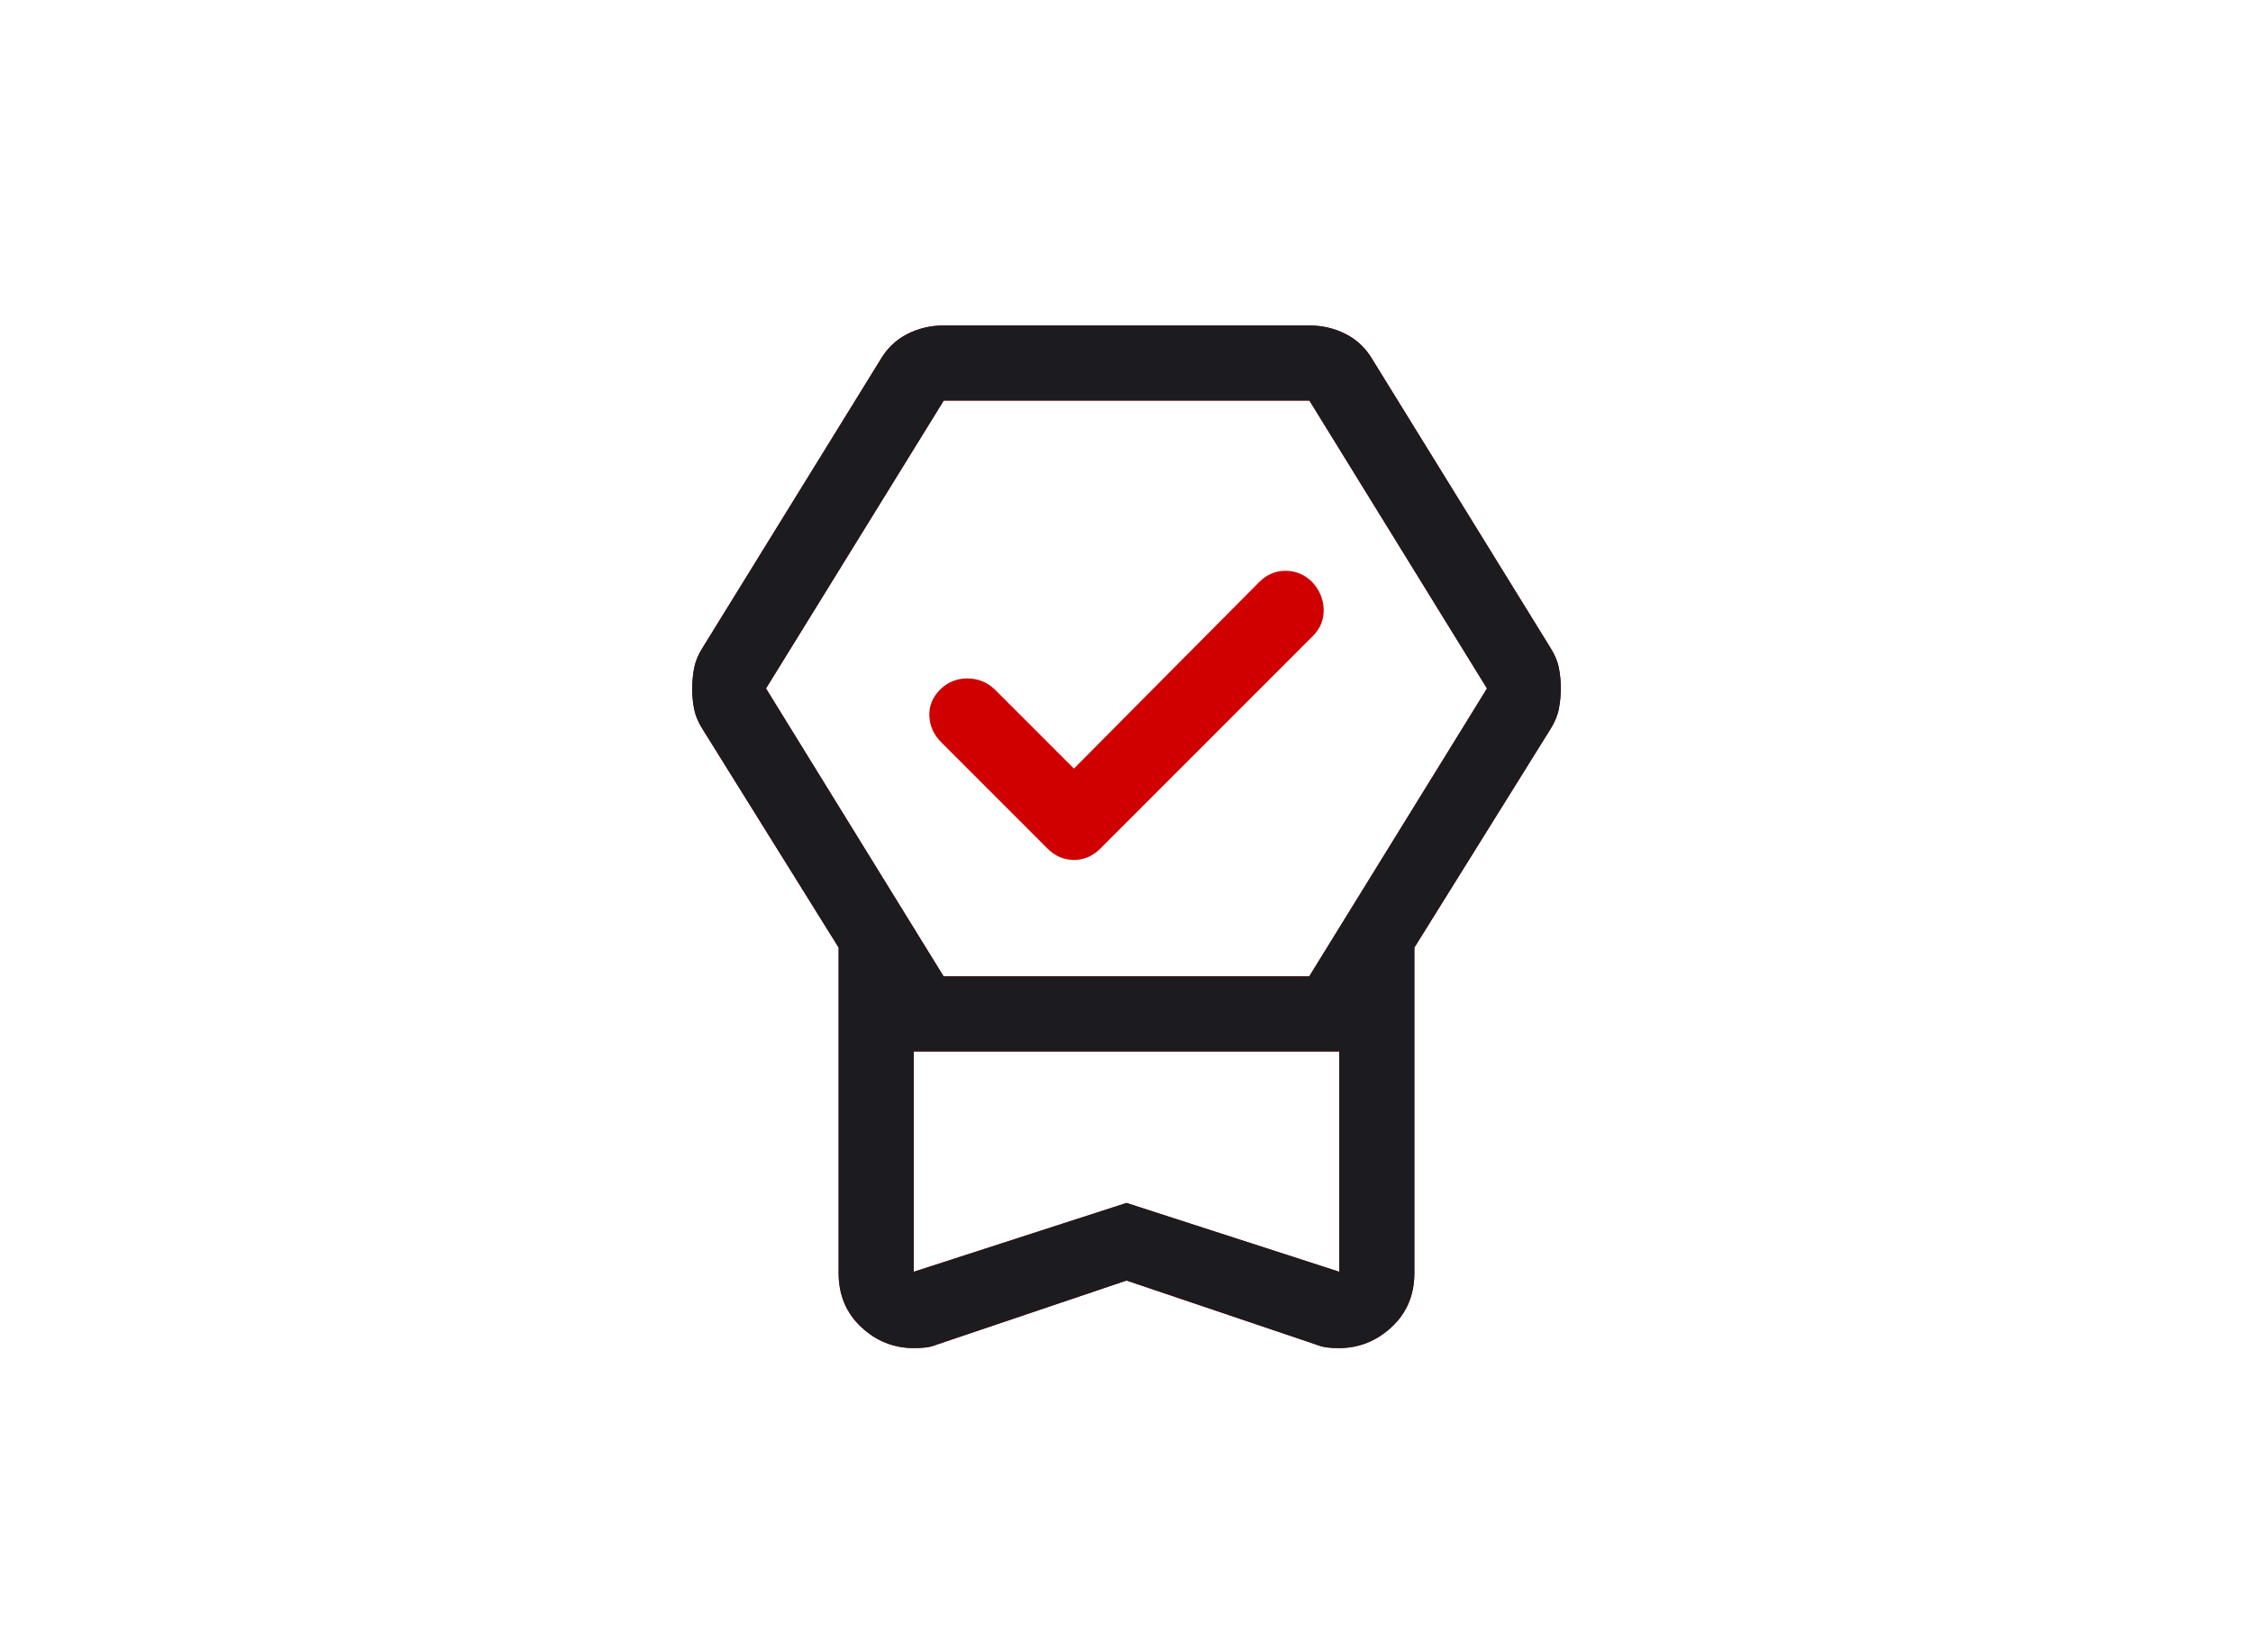 <svg width="120" height="88" viewBox="0 0 120 88" fill="none" xmlns="http://www.w3.org/2000/svg">
<mask id="mask0_2023_13" style="mask-type:alpha" maskUnits="userSpaceOnUse" x="28" y="12" width="64" height="64">
<rect x="28" y="12" width="64" height="64" fill="#D9D9D9"/>
</mask>
<g mask="url(#mask0_2023_13)">
<path d="M60 68.2L49.933 71.6C49.711 71.689 49.499 71.744 49.296 71.767C49.093 71.789 48.891 71.8 48.688 71.8C47.607 71.8 46.667 71.425 45.867 70.675C45.067 69.925 44.667 68.967 44.667 67.8V50.467L37.4 38.8C37.178 38.444 37.033 38.093 36.967 37.746C36.9 37.398 36.867 37.043 36.867 36.679C36.867 36.315 36.9 35.956 36.967 35.6C37.033 35.244 37.178 34.889 37.4 34.533L46.867 19.2C47.222 18.578 47.702 18.111 48.305 17.8C48.909 17.489 49.563 17.333 50.267 17.333H69.733C70.437 17.333 71.091 17.489 71.695 17.8C72.298 18.111 72.778 18.578 73.133 19.2L82.6 34.533C82.822 34.889 82.967 35.24 83.033 35.587C83.1 35.935 83.133 36.29 83.133 36.654C83.133 37.018 83.1 37.378 83.033 37.733C82.967 38.089 82.822 38.444 82.6 38.8L75.333 50.467V67.8C75.333 68.967 74.93 69.925 74.124 70.675C73.318 71.425 72.377 71.8 71.302 71.8C71.101 71.8 70.9 71.789 70.7 71.767C70.5 71.744 70.289 71.689 70.067 71.6L60 68.2ZM60 64.067L71.333 67.733V56H48.667V67.733L60 64.067ZM50.259 52H69.733L79.2 36.667L69.741 21.333H50.267L40.8 36.667L50.259 52ZM57.2 40.933L67.067 31C67.467 30.6 67.933 30.4 68.467 30.4C69 30.4 69.467 30.591 69.867 30.974C70.267 31.391 70.478 31.877 70.5 32.431C70.522 32.985 70.333 33.464 69.933 33.867L58.6 45.2C58.2 45.6 57.733 45.8 57.2 45.8C56.667 45.8 56.2 45.6 55.8 45.2L50.133 39.533C49.733 39.133 49.522 38.667 49.5 38.133C49.478 37.6 49.667 37.133 50.067 36.733C50.467 36.333 50.952 36.133 51.522 36.133C52.093 36.133 52.585 36.333 53 36.733L57.2 40.933Z" fill="#D00000"/>
<path d="M60 68.2L49.933 71.6C49.711 71.689 49.499 71.744 49.296 71.767C49.093 71.789 48.891 71.8 48.688 71.8C47.607 71.8 46.667 71.425 45.867 70.675C45.067 69.925 44.667 68.967 44.667 67.8V50.467L37.4 38.8C37.178 38.444 37.033 38.093 36.967 37.746C36.9 37.398 36.867 37.043 36.867 36.679C36.867 36.315 36.9 35.956 36.967 35.6C37.033 35.244 37.178 34.889 37.4 34.533L46.867 19.2C47.222 18.578 47.702 18.111 48.305 17.8C48.909 17.489 49.563 17.333 50.267 17.333H69.733C70.437 17.333 71.091 17.489 71.695 17.8C72.298 18.111 72.778 18.578 73.133 19.2L82.6 34.533C82.822 34.889 82.967 35.24 83.033 35.587C83.1 35.935 83.133 36.29 83.133 36.654C83.133 37.018 83.1 37.378 83.033 37.733C82.967 38.089 82.822 38.444 82.6 38.8L75.333 50.467V67.8C75.333 68.967 74.93 69.925 74.124 70.675C73.318 71.425 72.377 71.8 71.302 71.8C71.101 71.8 70.9 71.789 70.7 71.767C70.5 71.744 70.289 71.689 70.067 71.6L60 68.2ZM60 64.067L71.333 67.733V56H48.667V67.733L60 64.067ZM50.259 52H69.733L79.2 36.667L69.741 21.333H50.267L40.8 36.667L50.259 52Z" fill="#1C1B1F"/>
</g>
</svg>
